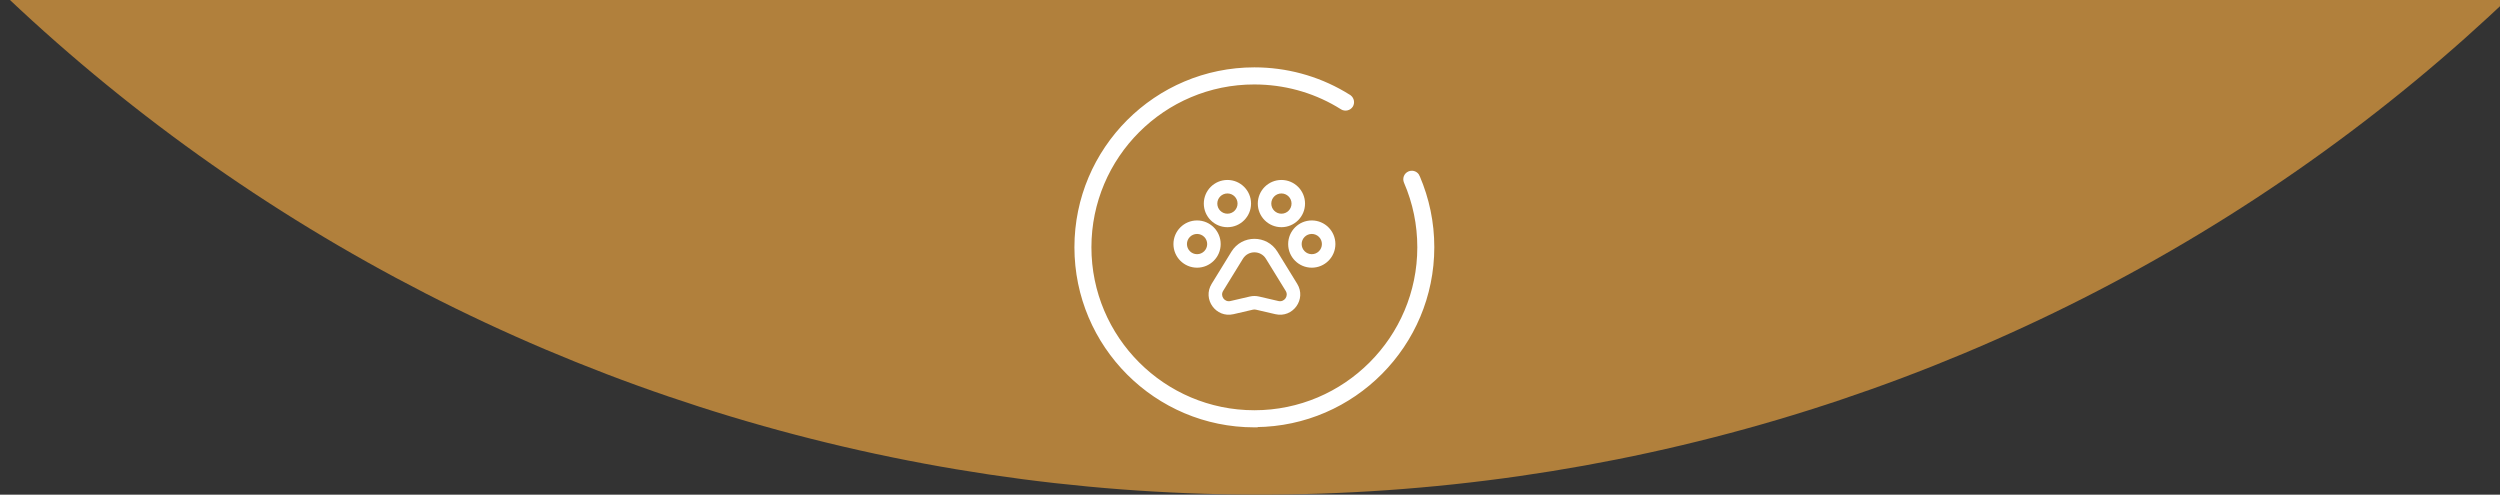 <svg width="283" height="56" viewBox="0 0 283 56" fill="none" xmlns="http://www.w3.org/2000/svg">
<rect x="0" y="0" width="283" height="56" fill="#333333" stroke="none"/>
<g clip-path="url(#clip0_1683_56402)">
<path d="M237.777 -144.439C237.805 -128.907 233.938 -113.619 226.519 -99.933C219.1 -86.247 208.359 -74.586 195.25 -65.984C182.14 -57.382 167.067 -52.105 151.367 -50.622C135.667 -49.139 119.827 -51.495 105.252 -57.481C90.677 -63.468 77.818 -72.899 67.816 -84.939C57.813 -96.979 50.976 -111.255 47.911 -126.5C44.846 -141.746 45.65 -157.489 50.248 -172.333C54.848 -187.176 63.101 -200.663 74.276 -211.593C84.422 -221.574 90.118 -235.125 90.105 -249.267C90.091 -263.409 84.372 -276.982 74.207 -287.004C64.04 -297.025 50.259 -302.67 35.895 -302.699C21.531 -302.728 7.759 -297.138 -2.389 -287.16C-30.879 -259.14 -50.269 -223.409 -58.109 -184.482C-65.948 -145.554 -61.885 -105.179 -46.433 -68.457C-30.981 -31.735 -4.834 -0.313 28.705 21.837C62.243 43.987 101.669 55.872 142.001 55.99C182.331 56.108 221.756 44.453 255.296 22.499C288.835 0.545 314.982 -30.723 330.434 -67.356C345.886 -103.987 349.948 -144.339 342.109 -183.312C334.269 -222.285 314.879 -258.129 286.388 -286.316C276.231 -296.363 262.448 -302.039 248.071 -302.094C233.694 -302.149 219.9 -296.577 209.725 -286.608C204.687 -281.671 200.688 -275.802 197.958 -269.338C195.228 -262.873 193.819 -255.938 193.813 -248.929C193.8 -234.774 199.499 -221.178 209.656 -211.129C218.569 -202.373 225.642 -191.973 230.468 -180.527C235.294 -169.081 237.778 -156.817 237.777 -144.439Z" fill="#B1803C"/>
<path d="M141.994 7.812C145.571 7.812 149.055 8.75 152.123 10.537L152.731 10.905L152.733 10.907L152.797 10.953C153.1 11.197 153.183 11.637 152.979 11.972L152.976 11.977C152.745 12.331 152.269 12.44 151.911 12.223L151.908 12.221V12.22C149.13 10.466 145.943 9.499 142.653 9.385L141.994 9.373C131.719 9.361 123.361 17.719 123.361 27.994C123.361 38.269 131.719 46.627 141.994 46.627C152.269 46.627 160.627 38.269 160.627 27.994C160.627 25.425 160.115 22.95 159.104 20.602V20.601C158.936 20.216 159.104 19.753 159.506 19.581L159.579 19.553C159.949 19.433 160.369 19.605 160.529 19.984H160.528C161.618 22.52 162.176 25.21 162.176 27.982C162.176 39.048 153.224 48.06 142.182 48.161V48.188H141.994C130.866 48.188 121.813 39.134 121.812 27.994C121.812 16.854 130.866 7.812 141.994 7.812Z" fill="white" stroke="white" stroke-width="0.375"/>
<path fill-rule="evenodd" clip-rule="evenodd" d="M135.508 26.482C134.875 26.482 134.362 26.995 134.362 27.628C134.362 28.261 134.875 28.774 135.508 28.774C136.14 28.774 136.653 28.261 136.653 27.628C136.653 26.995 136.14 26.482 135.508 26.482ZM132.834 27.628C132.834 26.151 134.031 24.954 135.508 24.954C136.984 24.954 138.181 26.151 138.181 27.628C138.181 29.105 136.984 30.302 135.508 30.302C134.031 30.302 132.834 29.105 132.834 27.628Z" fill="white"/>
<path fill-rule="evenodd" clip-rule="evenodd" d="M138.945 21.899C138.312 21.899 137.799 22.412 137.799 23.045C137.799 23.678 138.312 24.191 138.945 24.191C139.578 24.191 140.091 23.678 140.091 23.045C140.091 22.412 139.578 21.899 138.945 21.899ZM136.271 23.045C136.271 21.568 137.468 20.371 138.945 20.371C140.422 20.371 141.619 21.568 141.619 23.045C141.619 24.521 140.422 25.718 138.945 25.718C137.468 25.718 136.271 24.521 136.271 23.045Z" fill="white"/>
<path fill-rule="evenodd" clip-rule="evenodd" d="M145.056 21.899C144.423 21.899 143.91 22.412 143.91 23.045C143.91 23.678 144.423 24.191 145.056 24.191C145.689 24.191 146.202 23.678 146.202 23.045C146.202 22.412 145.689 21.899 145.056 21.899ZM142.383 23.045C142.383 21.568 143.58 20.371 145.056 20.371C146.533 20.371 147.73 21.568 147.73 23.045C147.73 24.521 146.533 25.718 145.056 25.718C143.58 25.718 142.383 24.521 142.383 23.045Z" fill="white"/>
<path fill-rule="evenodd" clip-rule="evenodd" d="M148.494 26.482C147.861 26.482 147.348 26.995 147.348 27.628C147.348 28.261 147.861 28.774 148.494 28.774C149.127 28.774 149.64 28.261 149.64 27.628C149.64 26.995 149.127 26.482 148.494 26.482ZM145.82 27.628C145.82 26.151 147.017 24.954 148.494 24.954C149.97 24.954 151.167 26.151 151.167 27.628C151.167 29.105 149.97 30.302 148.494 30.302C147.017 30.302 145.82 29.105 145.82 27.628Z" fill="white"/>
<path fill-rule="evenodd" clip-rule="evenodd" d="M139.398 28.489C140.591 26.551 143.41 26.551 144.603 28.489L146.845 32.132C147.911 33.866 146.357 36.026 144.375 35.566L142.173 35.055C142.06 35.028 141.941 35.028 141.828 35.055L139.627 35.566C137.644 36.026 136.09 33.866 137.157 32.132L139.398 28.489ZM143.302 29.29C142.705 28.321 141.296 28.321 140.699 29.29L138.458 32.933C138.102 33.511 138.62 34.231 139.281 34.077L141.482 33.566C141.823 33.487 142.178 33.487 142.519 33.566L144.72 34.077C145.381 34.231 145.899 33.511 145.543 32.933L143.302 29.29Z" fill="white"/>
</g>
<defs>
<clipPath id="clip0_1683_56402">
<rect width="283" height="56" fill="white"/>
</clipPath>
</defs>
</svg>
